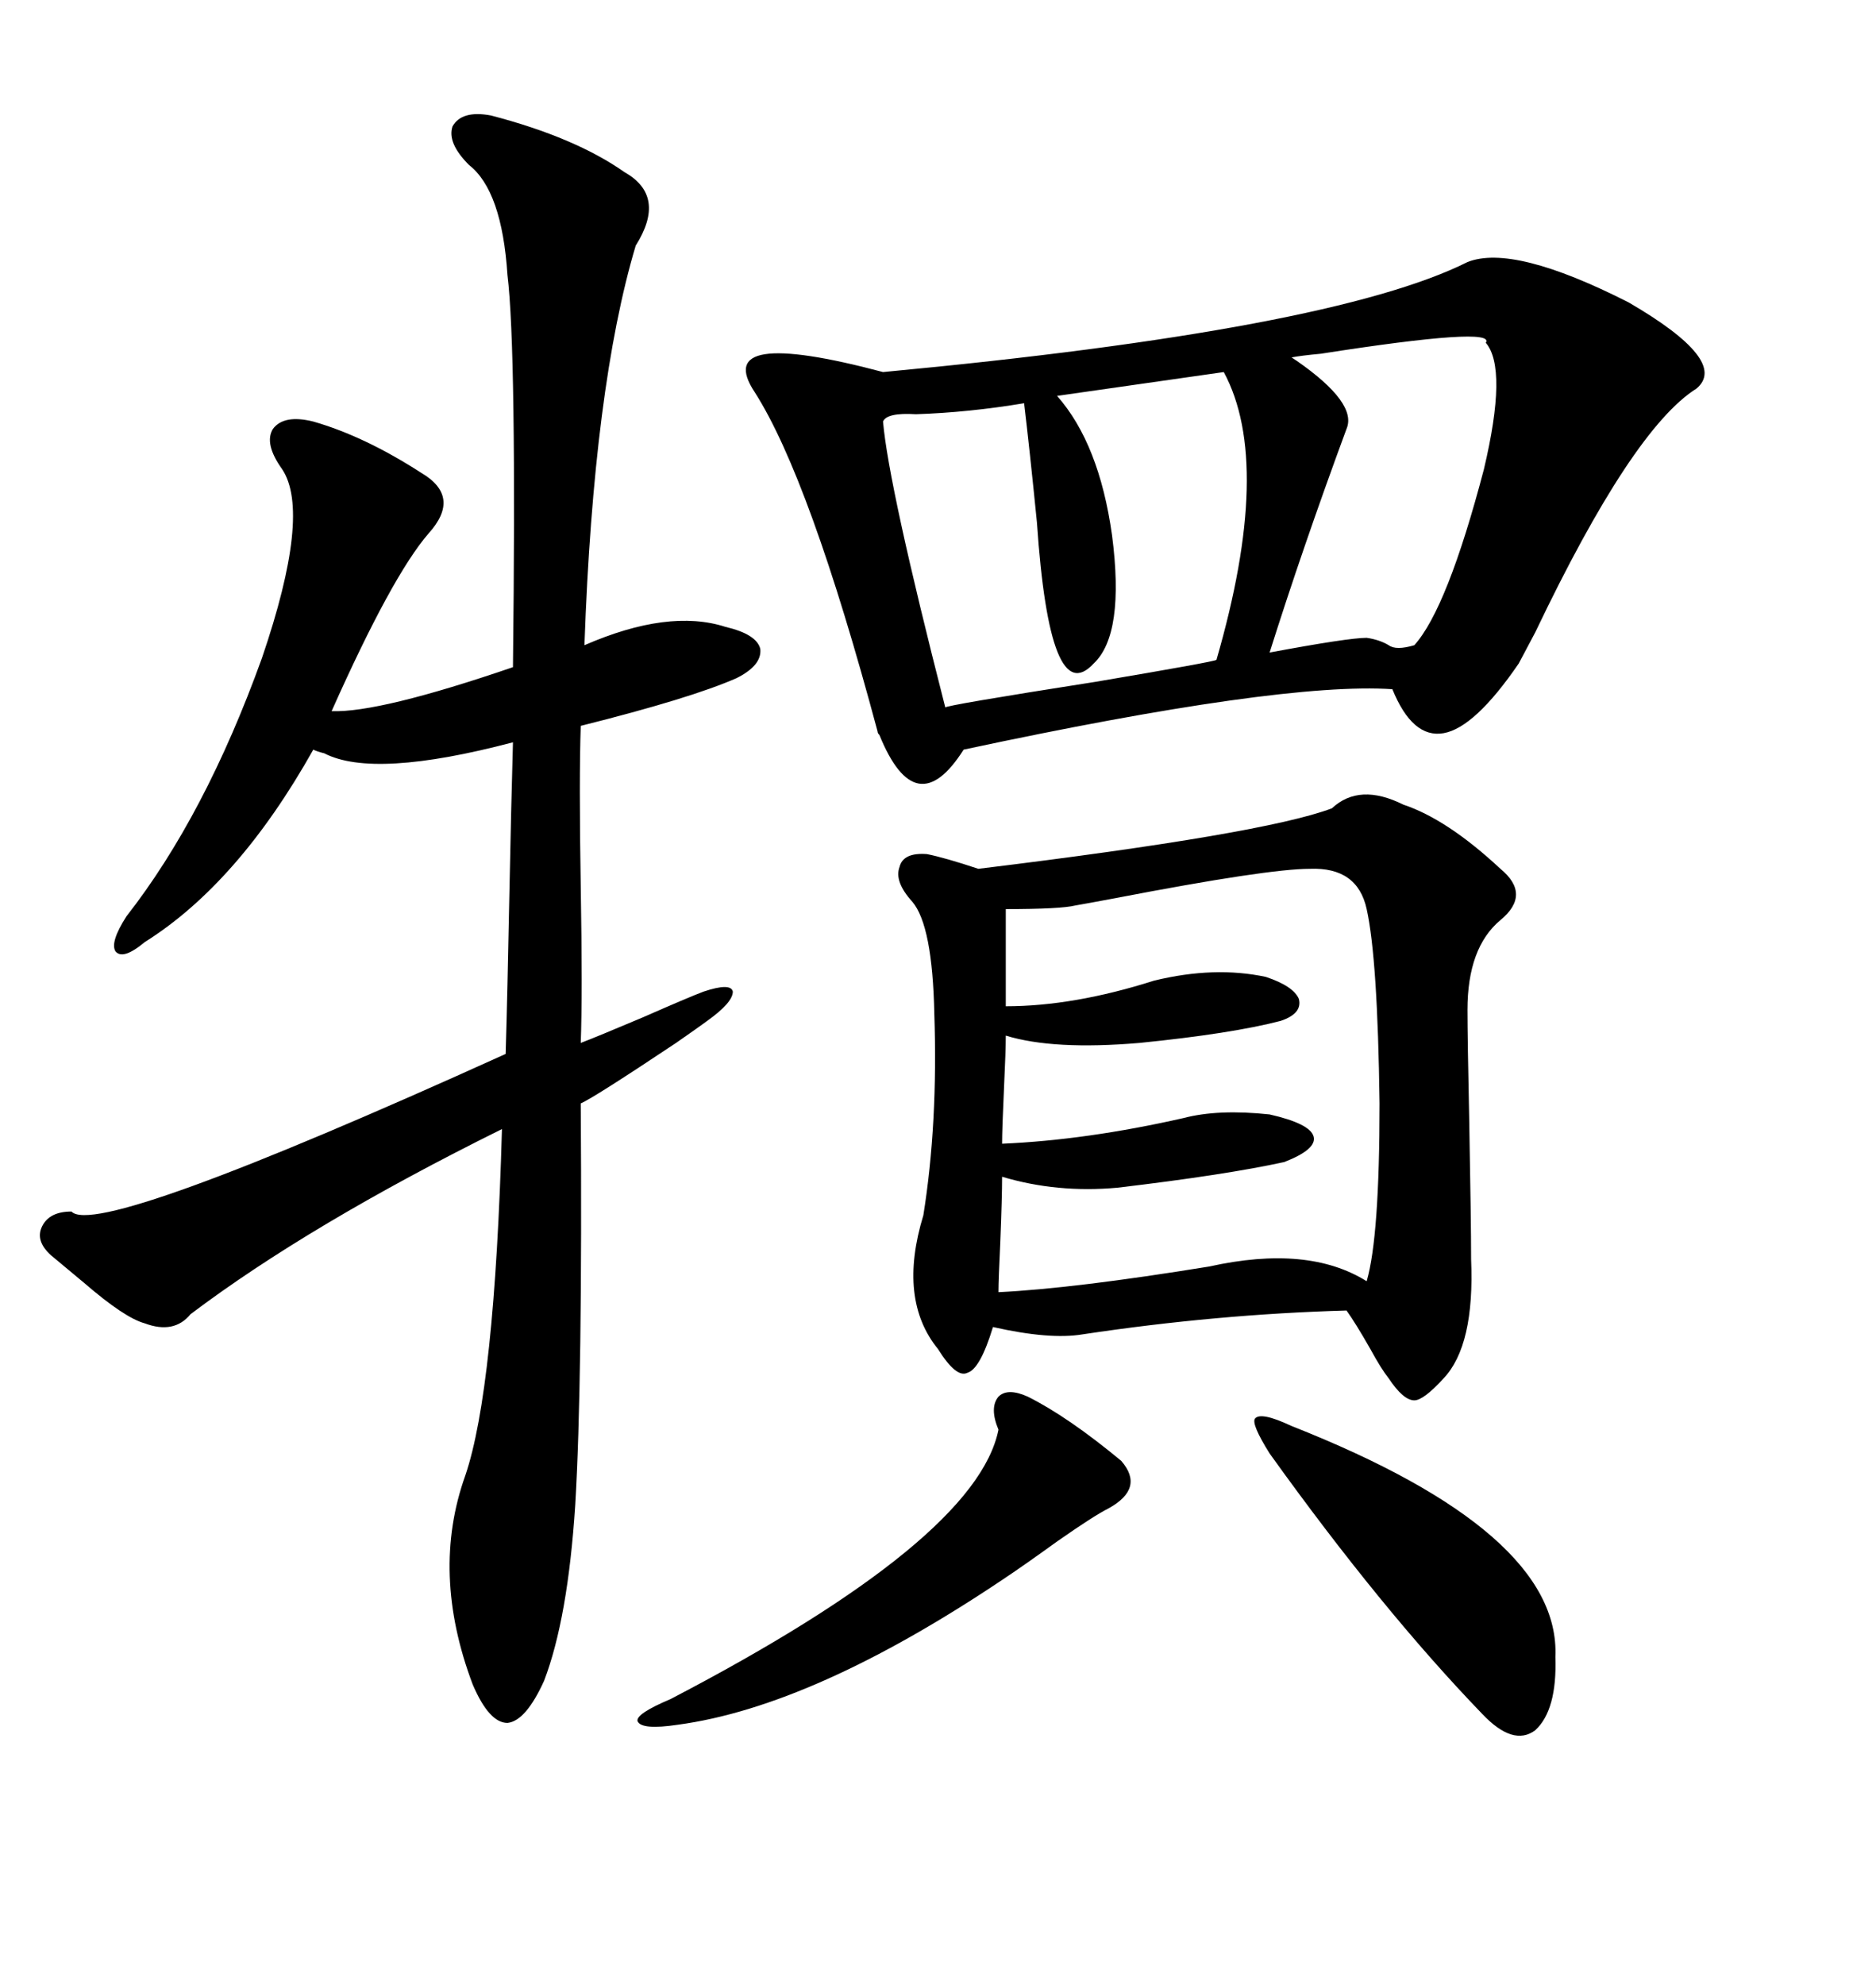 <svg xmlns="http://www.w3.org/2000/svg" xmlns:xlink="http://www.w3.org/1999/xlink" width="300" height="317.285"><path d="M234.67 41.89L234.67 41.89Q241.99 38.96 260.45 48.34L260.45 48.34Q276.56 57.71 271.29 62.11L271.29 62.11Q261.04 68.55 245.51 101.07L245.51 101.07Q243.16 105.47 242.87 106.05L242.87 106.05Q235.84 116.31 230.86 117.19L230.86 117.19Q225.88 118.07 222.66 110.16L222.66 110.16Q204.79 108.98 154.10 119.82L154.10 119.82Q146.48 131.84 140.63 117.48L140.63 117.48Q140.33 117.19 140.33 116.89L140.33 116.89Q129.49 76.46 120.70 62.70L120.70 62.70Q113.67 52.15 141.21 59.47L141.21 59.47Q212.99 52.73 234.67 41.89ZM212.99 129.20L212.99 129.20Q217.38 125.10 224.41 128.61L224.41 128.61Q231.45 130.96 239.94 138.87L239.94 138.87Q244.92 142.97 239.94 147.07L239.94 147.07Q234.67 151.46 234.67 161.43L234.67 161.43Q234.67 165.82 234.96 179.59L234.96 179.59Q235.25 195.41 235.25 201.27L235.25 201.27Q235.84 215.04 230.86 220.31L230.86 220.31Q227.64 223.83 226.17 223.83L226.17 223.83Q224.41 223.83 222.07 220.31L222.07 220.31Q220.90 218.85 219.14 215.63L219.14 215.63Q216.80 211.52 215.33 209.47L215.33 209.47Q194.53 210.06 173.14 213.28L173.14 213.28Q167.87 214.16 158.79 212.11L158.79 212.11Q156.74 218.85 154.69 219.43L154.69 219.43Q152.93 220.31 150 215.63L150 215.63Q143.55 207.71 147.66 194.24L147.66 194.24Q150 179.59 149.41 162.01L149.41 162.01Q149.12 147.95 145.90 144.14L145.90 144.14Q142.97 140.92 143.85 138.57L143.85 138.57Q144.43 136.23 148.24 136.52L148.24 136.52Q151.17 137.11 156.45 138.87L156.45 138.87Q202.15 133.30 212.99 129.20ZM78.52 18.46L78.52 18.46Q91.99 21.97 99.90 27.54L99.90 27.54Q106.64 31.35 101.66 39.26L101.66 39.26Q94.92 61.82 93.46 103.13L93.46 103.13Q106.93 97.27 116.02 100.20L116.02 100.20Q121.00 101.37 121.58 103.71L121.58 103.71Q121.88 106.35 117.77 108.40L117.77 108.40Q110.45 111.62 92.87 116.02L92.87 116.02Q92.58 124.51 92.87 141.80L92.87 141.80Q93.16 158.79 92.87 166.70L92.87 166.70Q95.21 165.82 102.83 162.60L102.83 162.60Q110.16 159.38 112.50 158.50L112.50 158.50Q116.89 157.03 117.19 158.50L117.19 158.50Q117.19 160.25 113.09 163.18L113.09 163.18Q111.91 164.06 108.11 166.70L108.11 166.70Q94.92 175.49 92.87 176.37L92.87 176.37Q93.16 220.90 91.99 240.53L91.99 240.53Q90.82 258.69 87.01 268.65L87.01 268.65Q84.08 275.10 81.15 275.39L81.15 275.39Q78.22 275.39 75.59 269.24L75.59 269.24Q68.85 251.37 74.41 235.84L74.41 235.84Q79.10 222.07 80.27 180.47L80.27 180.47Q49.51 195.70 30.47 210.06L30.47 210.06Q27.83 213.28 23.14 211.52L23.14 211.52Q19.92 210.64 13.48 205.08L13.48 205.08Q9.96 202.15 8.20 200.68L8.20 200.68Q5.57 198.34 6.74 196.00L6.74 196.00Q7.91 193.65 11.43 193.65L11.43 193.65Q15.53 198.05 80.86 168.46L80.86 168.46Q81.15 158.79 81.45 143.26L81.45 143.26Q81.74 128.61 82.03 118.65L82.03 118.65Q59.77 124.51 51.86 120.41L51.86 120.41Q50.68 120.12 50.10 119.82L50.10 119.82Q38.09 141.21 23.14 150.59L23.14 150.59Q19.63 153.52 18.46 152.05L18.46 152.05Q17.58 150.59 20.21 146.48L20.21 146.48Q32.81 130.37 41.89 105.18L41.89 105.18Q49.80 82.03 45.12 75L45.12 75Q42.19 70.90 43.65 68.55L43.65 68.55Q45.41 66.21 50.10 67.38L50.10 67.38Q58.30 69.73 67.38 75.59L67.38 75.59Q73.83 79.39 68.55 85.25L68.55 85.25Q62.70 91.99 53.03 113.67L53.03 113.67Q60.64 113.96 82.03 106.64L82.03 106.64Q82.62 55.96 81.15 43.95L81.15 43.95Q80.27 30.47 75 26.37L75 26.37Q71.48 22.85 72.36 20.21L72.36 20.21Q73.83 17.58 78.52 18.46ZM209.47 138.87L209.47 138.87Q202.73 138.87 178.42 143.55L178.42 143.55Q173.73 144.43 171.97 144.73L171.97 144.73Q169.63 145.31 160.84 145.31L160.84 145.31L160.84 160.84Q171.68 160.84 184.57 156.74L184.57 156.74Q194.24 154.39 202.44 156.15L202.44 156.15Q206.84 157.62 207.71 159.67L207.71 159.67Q208.30 162.01 204.79 163.18L204.79 163.18Q196.88 165.23 182.23 166.70L182.23 166.70Q168.46 167.87 160.84 165.53L160.84 165.53Q160.84 167.87 160.55 174.02L160.55 174.02Q160.25 180.47 160.25 182.81L160.25 182.81Q173.73 182.23 189.26 178.71L189.26 178.71Q194.82 177.25 203.03 178.13L203.03 178.13Q209.47 179.59 210.06 181.64L210.06 181.64Q210.64 183.69 205.37 185.74L205.37 185.74Q196.00 187.79 178.71 189.84L178.71 189.84Q169.04 190.72 160.25 188.09L160.25 188.09Q160.25 191.31 159.96 198.63L159.96 198.63Q159.67 204.49 159.67 206.54L159.67 206.54Q171.68 205.96 193.36 202.44L193.36 202.44Q209.18 198.93 218.55 204.79L218.55 204.79Q220.61 197.75 220.61 176.37L220.61 176.37Q220.31 153.22 218.55 145.31L218.55 145.31Q217.09 138.57 209.47 138.87ZM195.70 59.47L195.70 59.47L169.04 63.28Q175.78 70.90 177.83 85.55L177.83 85.55Q179.88 101.37 174.90 106.05L174.90 106.05Q167.87 113.67 165.82 83.50L165.82 83.50Q164.65 71.78 163.77 64.45L163.77 64.45Q154.98 65.92 146.48 66.21L146.48 66.21Q141.80 65.92 141.21 67.38L141.21 67.38Q142.09 77.64 151.17 113.09L151.17 113.09Q150.88 112.79 175.20 108.98L175.20 108.98Q194.24 105.76 194.53 105.47L194.53 105.47Q203.61 74.12 195.70 59.47ZM237.60 54.79L237.60 54.79Q239.36 52.15 211.23 56.54L211.23 56.54Q208.01 56.84 206.54 57.13L206.54 57.13Q206.54 57.13 207.42 57.71L207.42 57.71Q217.09 64.45 215.33 68.55L215.33 68.55Q208.30 87.60 203.03 104.30L203.03 104.30Q215.63 101.95 218.55 101.95L218.55 101.95Q220.61 102.25 222.07 103.13L222.07 103.13Q223.24 104.00 226.17 103.13L226.17 103.13Q231.45 97.27 237.30 75L237.30 75Q241.11 58.89 237.60 54.79ZM164.36 223.24L164.36 223.24Q170.80 226.46 179.30 233.50L179.30 233.50Q183.11 237.89 177.25 241.11L177.25 241.11Q174.90 242.29 169.04 246.39L169.04 246.39Q163.77 250.20 160.25 252.54L160.25 252.54Q130.08 272.75 108.40 275.68L108.40 275.68Q102.54 276.56 101.95 275.10L101.95 275.10Q101.66 273.93 107.23 271.58L107.23 271.58Q156.15 246.09 159.67 228.52L159.67 228.52Q158.20 225 159.67 223.24L159.67 223.24Q161.13 221.78 164.36 223.24ZM203.03 232.32L203.03 232.32Q200.10 227.64 200.68 226.76L200.68 226.76Q201.56 225.59 206.54 227.93L206.54 227.93Q249.61 244.92 248.73 264.84L248.73 264.84Q249.02 273.34 245.51 276.56L245.51 276.56Q241.99 279.20 237.01 273.93L237.01 273.93Q220.90 257.23 203.03 232.32Z"/></svg>